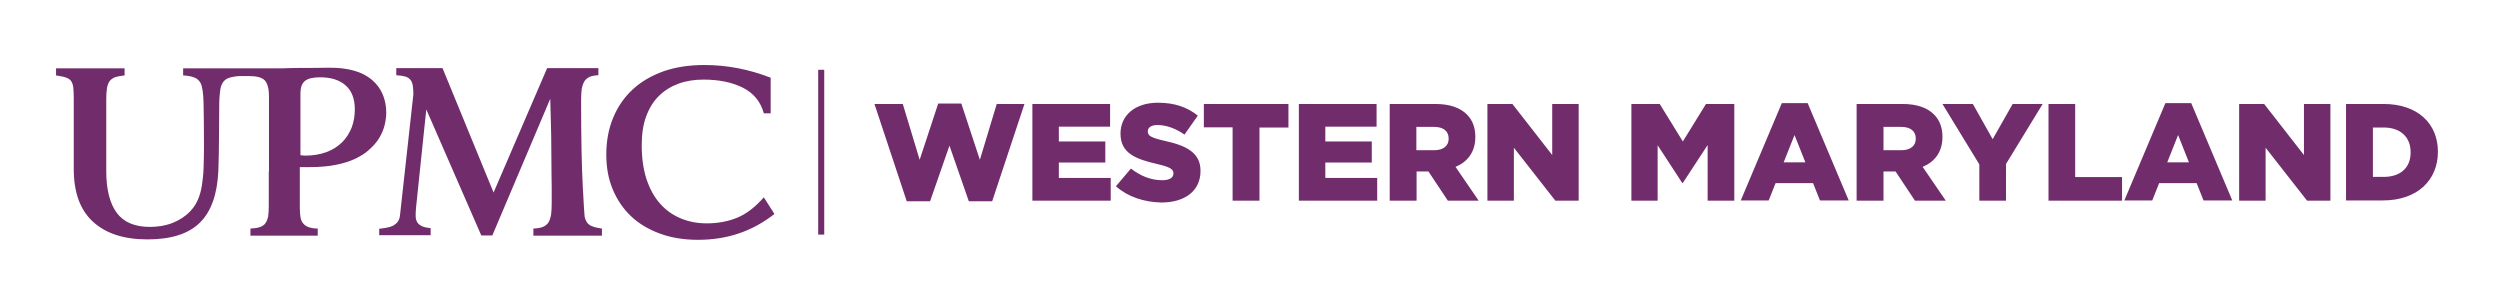 <?xml version="1.0" encoding="UTF-8"?> <svg xmlns="http://www.w3.org/2000/svg" viewBox="0 0 1199.9 144"><path d="M127.4 32.8H133.6c1.5 0 3.1 0 4.9-.1 1.8 0 3.6-.1 5.4-.1 4.2 0 8.8 0 13.9-.1 9.2-.1 16.1 1.9 20.7 5.8 4.6 3.9 6.9 9.3 6.9 16.1-.2 4.9-1.5 9.2-4.1 12.9-1.1 1.6-2.6 3.2-4.3 4.7-1.7 1.6-3.9 2.9-6.5 4.2-2.6 1.2-5.7 2.2-9.2 2.9-3.5.7-7.7 1.1-12.4 1.1h-5v19.2c0 1.8.1 3.4.3 4.7.2 1.3.6 2.3 1.3 3.1.6.8 1.5 1.4 2.6 1.8 1.1.4 2.6.7 4.4.7v3.4h-32.3v-3.4c1.8-.1 3.3-.3 4.5-.7 1.2-.4 2.1-1 2.7-1.9.6-.8 1-1.9 1.3-3.2.2-1.3.3-3 .3-5V82.1l.1.3V46.2c0-3.6-.7-6.2-2-7.6-1.3-1.4-3.9-2.1-7.6-2.1h-4.8c-2.4.2-4.3.6-5.6 1.2-1.3.6-2.2 1.7-2.8 3.2-.5 1.1-.7 2.8-.9 5.1s-.2 5.1-.2 8.5c0 3.4-.1 7.4-.1 12s-.1 9.7-.3 15.4c-.5 11.3-3.4 19.6-8.9 25-5.5 5.4-13.9 8-25.1 8-11.3 0-20-2.8-26.2-8.5-6.2-5.7-9.2-14.1-9.2-25.3V47.3c0-2.1-.1-3.7-.2-5.1-.1-1.3-.5-2.4-1-3.2s-1.4-1.4-2.6-1.8c-1.1-.4-2.7-.7-4.7-1v-3.4h32.9v3.4c-2 .2-3.5.5-4.7.9-1.1.5-2 1.1-2.6 2-.6.9-1 2.1-1.2 3.5-.2 1.4-.3 3.2-.3 5.2v34.4c0 8.7 1.7 15.4 5 19.9 3.3 4.5 8.6 6.8 15.9 6.8 3.9 0 7.6-.6 10.9-1.9 3.3-1.3 6.1-3.1 8.5-5.6 1.6-1.7 2.8-3.5 3.7-5.6.9-2.1 1.5-4.3 1.9-6.8.4-2.5.7-5.3.8-8.3.1-3 .2-6.3.2-9.9 0-9.3-.1-16.3-.2-21.2s-.6-8.1-1.4-9.7c-.7-1.3-1.7-2.2-3-2.7s-3.1-.9-5.4-1v-3.4h39.5zM144 74.5c.4 0 .8 0 1.2.1.4 0 .8.1 1.2.1 3.9 0 7.3-.6 10.3-1.7 3-1.1 5.4-2.7 7.5-4.7 2-2 3.5-4.4 4.6-7.1 1-2.7 1.5-5.6 1.5-8.7 0-4.9-1.4-8.8-4.3-11.4-2.9-2.7-7.1-4-12.5-4-3.4 0-5.8.6-7.2 1.8-1.4 1.2-2.1 3.1-2.1 5.9v29.7zm38 38.7v-3.4c1.4-.2 2.8-.3 3.9-.6 1.2-.2 2.2-.6 3-1 .8-.5 1.5-1.1 2.1-1.9.5-.8.9-1.8 1-3.1l6.4-57.9c0-1.7-.1-3.1-.3-4.3-.2-1.2-.6-2.1-1.2-2.8-.6-.7-1.4-1.2-2.5-1.5-1.1-.3-2.5-.5-4.2-.6v-3.4h22.2l24.5 59.7 25.7-59.7h24.6v3.4c-1.7.1-3.2.3-4.2.8-1.1.5-1.9 1.2-2.5 2.1-.6 1-1 2.2-1.3 3.7-.2 1.5-.3 3.3-.3 5.5 0 18.1.3 31.8.8 41.2.5 9.4.8 14.3.9 14.6.4 1.9 1.2 3.2 2.4 4 1.2.8 3.2 1.3 5.9 1.7v3.4H256v-3.4c1.9-.1 3.4-.3 4.6-.8 1.1-.5 2-1.2 2.6-2.1.6-.9 1-2.2 1.3-3.8.2-1.6.3-3.5.3-5.8 0-5.1 0-9.8-.1-14.1 0-4.3-.1-8.5-.1-12.5s-.1-7.9-.2-11.7c-.1-3.8-.2-7.6-.3-11.5L236.3 113H231l-26.4-60.5-4.9 47c-.2 1.7-.2 3.1-.2 4.2s.3 2.1.7 2.9c.5.8 1.2 1.4 2.2 1.9 1 .5 2.4.8 4.3 1v3.4H182zm157.3-6c5.2 0 10.1-.9 14.5-2.7 4.4-1.8 8.7-5.1 12.8-9.8l5.1 8c-5.5 4.3-11.3 7.4-17.3 9.4s-12.4 3-19.4 3c-6.8 0-12.9-1-18.3-3s-10-4.7-13.8-8.3c-3.8-3.6-6.7-7.9-8.8-12.9-2.1-5-3.1-10.6-3.1-16.7 0-6.5 1.1-12.4 3.3-17.7 2.2-5.3 5.3-9.8 9.4-13.6 4.1-3.8 9-6.6 14.8-8.7 5.8-2 12.3-3 19.5-3 10.8 0 21.4 2 31.9 6.1v17.1h-3.3c-1.5-5.6-4.9-9.7-10-12.3-5.2-2.6-11.5-3.9-18.9-3.9-4.3 0-8.3.6-11.9 1.9-3.6 1.3-6.7 3.2-9.4 5.8-2.7 2.6-4.7 5.8-6.2 9.8-1.5 3.9-2.2 8.6-2.2 14 0 6.2.8 11.7 2.3 16.3 1.6 4.7 3.7 8.6 6.5 11.7 2.8 3.2 6.1 5.5 9.9 7.1 3.8 1.6 8 2.4 12.6 2.4z" fill="#712c6b"></path><g fill="#712c6b"><path d="M419.7 49.9h13.6l8.1 26.8 8.9-27h11.1l8.9 27 8.1-26.8h13.3l-15.5 46.7H465l-9.3-26.7-9.3 26.7h-11.2l-15.5-46.7zM495.5 49.9h37.3v10.9h-24.6v7.1h22.3V78h-22.3v7.4h24.9v10.9h-37.6V49.9zM535.6 89.4l7.2-8.5c4.6 3.6 9.7 5.6 15 5.6 3.5 0 5.4-1.2 5.4-3.2v-.1c0-2-1.5-3-7.9-4.5-9.9-2.3-17.5-5-17.5-14.5v-.1c0-8.6 6.8-14.8 18-14.8 7.9 0 14 2.1 19.1 6.2l-6.4 9.1c-4.2-3-8.9-4.6-13-4.6-3.1 0-4.6 1.3-4.6 3v.1c0 2.1 1.6 3 8.1 4.5 10.6 2.3 17.2 5.8 17.2 14.4v.1c0 9.5-7.5 15.1-18.8 15.1-8.3-.2-16.1-2.7-21.8-7.8zM591.6 61.1h-13.8V49.9h40.6v11.3h-13.9v35.1h-12.9V61.1zM623.4 49.9h37.3v10.9h-24.6v7.1h22.3V78h-22.3v7.4H661v10.9h-37.6V49.9zM667 49.9h21.9c7.1 0 12 1.9 15.1 5 2.7 2.7 4.1 6.2 4.1 10.8v.1c0 7.2-3.8 11.9-9.5 14.3l11.1 16.2h-14.8l-9.3-14h-5.7v14H667V49.9zm21.4 22.2c4.3 0 6.9-2.1 6.9-5.5v-.1c0-3.7-2.7-5.6-7-5.6h-8.5v11.2h8.6zM713.9 49.9h12L745 74.4V49.9h12.7v46.4h-11.2l-19.9-25.4v25.4h-12.7V49.9zM783 49.9h13.6l11.1 18 11.1-18h13.6v46.4h-12.8V69.6l-11.9 18.2h-.3l-11.8-18.1v26.6H783V49.9zM855.2 49.5h12.4l19.7 46.7h-13.8l-3.3-8.3h-18l-3.3 8.3h-13.4l19.7-46.7zm11.3 28.4l-5.2-13.1-5.2 13.1h10.4zM891.2 49.9h21.9c7.1 0 12 1.9 15.1 5 2.7 2.7 4.1 6.2 4.1 10.8v.1c0 7.2-3.8 11.9-9.5 14.3l11.1 16.2h-14.8l-9.3-14H904v14h-12.9V49.9zm21.4 22.2c4.3 0 6.9-2.1 6.9-5.5v-.1c0-3.7-2.7-5.6-7-5.6H904v11.2h8.6zM950 78.9l-17.7-29h14.6l9.5 16.9 9.6-16.9h14.4l-17.6 28.8v17.6H950V78.9zM983.1 49.9H996V85h22.5v11.3h-35.3V49.9zM1039.3 49.5h12.4l19.7 46.7h-13.8l-3.3-8.3h-18l-3.3 8.3h-13.4l19.7-46.7zm11.3 28.4l-5.2-13.1-5.2 13.1h10.4zM1074.7 49.9h12l19.1 24.5V49.9h12.7v46.4h-11.2l-19.9-25.4v25.4h-12.7V49.9zM1126 49.9h18c16.5 0 26.1 9.5 26.1 22.9v.1c0 13.4-9.7 23.3-26.4 23.3H1126V49.9zm12.9 11.3v23.7h5.2c7.8 0 12.9-4.2 12.9-11.7V73c0-7.4-5.1-11.8-12.9-11.8h-5.2z"></path></g><path fill="#712c6b" d="M392.7 33.5h2.9v79.1h-2.9z"></path></svg> 